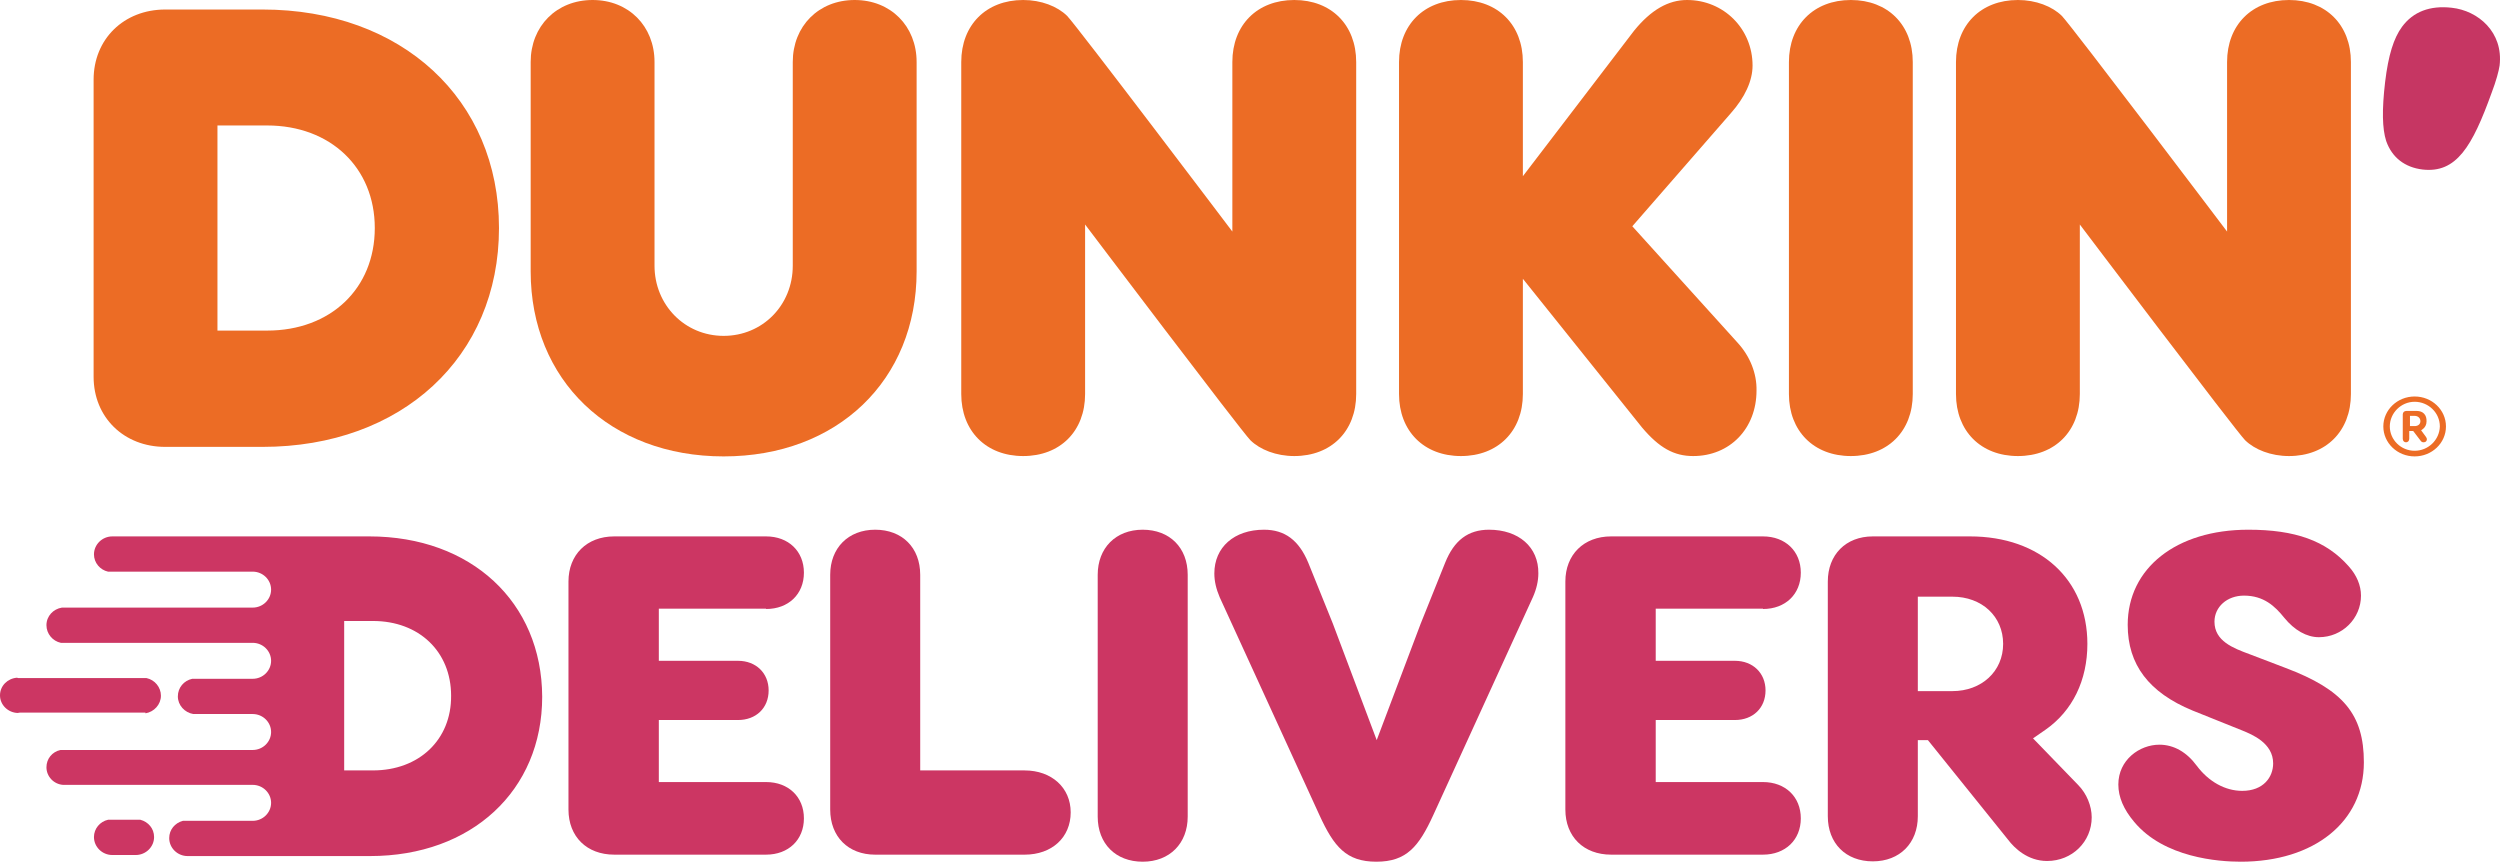 <svg width="235" height="81" viewBox="0 0 235 81" fill="none" xmlns="http://www.w3.org/2000/svg">
<path d="M24.671 0.895H15.534C11.642 0.895 8.799 3.677 8.799 7.487V35.415C8.799 39.224 11.642 42.007 15.534 42.007H24.671C37.768 42.007 46.905 33.559 46.905 21.434C46.905 9.342 37.768 0.895 24.671 0.895ZM25.111 31.075H20.441V11.794H25.111C31.067 11.794 35.23 15.769 35.23 21.434C35.23 27.133 31.067 31.075 25.111 31.075Z" fill="#EC6C25"/>
<path d="M86.162 5.831C86.162 2.452 83.725 0 80.341 0C76.957 0 74.52 2.452 74.52 5.831V24.979C74.52 28.689 71.677 31.572 68.022 31.572C64.368 31.572 61.525 28.656 61.525 24.979V5.831C61.525 2.452 59.088 0 55.704 0C52.32 0 49.883 2.452 49.883 5.831V25.509C49.883 35.746 57.362 42.902 68.022 42.902C78.716 42.902 86.162 35.746 86.162 25.509V5.831Z" fill="#EC6C25"/>
<path d="M163.353 32.234L153.437 21.269L162.676 10.668C164.03 9.144 164.741 7.587 164.741 6.162C164.741 2.717 162.033 0 158.581 0C156.822 0 155.197 0.928 153.607 2.882L143.15 16.564V5.831C143.15 2.352 140.815 0 137.329 0C133.843 0 131.508 2.352 131.508 5.831V37.038C131.508 40.517 133.843 42.869 137.329 42.869C140.815 42.869 143.15 40.517 143.15 37.038V26.205L154.351 40.185C155.976 42.107 157.363 42.869 159.157 42.869C162.609 42.869 165.113 40.285 165.113 36.707C165.147 35.117 164.504 33.493 163.353 32.234Z" fill="#EC6C25"/>
<path d="M179.8 5.831C179.8 2.352 177.465 0 173.98 0C170.494 0 168.159 2.352 168.159 5.831V37.038C168.159 40.517 170.494 42.869 173.98 42.869C177.465 42.869 179.8 40.517 179.8 37.038V5.831Z" fill="#EC6C25"/>
<path d="M234.962 6.162C235.334 3.015 232.931 0.994 230.461 0.729C228.43 0.497 226.84 1.093 225.791 2.518C225.012 3.578 224.505 5.168 224.2 7.719C223.895 10.336 223.929 12.092 224.301 13.252C224.843 14.809 226.061 15.736 227.72 15.935C230.901 16.299 232.39 13.782 234.217 8.713C234.623 7.653 234.894 6.659 234.962 6.162Z" fill="#C63663"/>
<path d="M101.999 21.103V37.038C101.999 40.517 99.664 42.869 96.179 42.869C92.693 42.869 90.358 40.517 90.358 37.038V5.831C90.358 2.352 92.693 0 96.179 0C97.871 0 99.394 0.596 100.307 1.491C101.187 2.385 115.841 21.766 115.841 21.766V5.831C115.841 2.352 118.176 0 121.661 0C125.147 0 127.482 2.352 127.482 5.831V37.038C127.482 40.517 125.147 42.869 121.661 42.869C119.969 42.869 118.446 42.272 117.533 41.378C116.653 40.483 101.999 21.103 101.999 21.103Z" fill="#EC6C25"/>
<path d="M195.504 21.103V37.038C195.504 40.517 193.169 42.869 189.683 42.869C186.197 42.869 183.862 40.517 183.862 37.038V5.831C183.862 2.352 186.197 0 189.683 0C191.375 0 192.898 0.596 193.812 1.491C194.691 2.385 209.345 21.766 209.345 21.766V5.831C209.345 2.352 211.68 0 215.166 0C218.651 0 220.986 2.352 220.986 5.831V37.038C220.986 40.517 218.651 42.869 215.166 42.869C213.474 42.869 211.951 42.272 211.037 41.378C210.157 40.483 195.504 21.103 195.504 21.103Z" fill="#EC6C25"/>
<path d="M227.18 38.628H226.199C225.995 38.628 225.86 38.761 225.86 38.96V41.245C225.86 41.444 225.995 41.577 226.165 41.577C226.334 41.577 226.469 41.444 226.469 41.245V40.517H226.842L227.552 41.444C227.62 41.544 227.721 41.577 227.823 41.577C228.026 41.577 228.128 41.444 228.128 41.279C228.128 41.212 228.094 41.146 228.026 41.047L227.586 40.45L227.721 40.351C227.958 40.185 228.094 39.92 228.094 39.622C228.128 38.993 227.755 38.628 227.18 38.628ZM226.977 40.053H226.537V39.092H226.977C227.281 39.092 227.518 39.291 227.518 39.589C227.518 39.887 227.281 40.053 226.977 40.053Z" fill="#EC6C25"/>
<path d="M226.977 37.27C225.352 37.27 224.033 38.529 224.033 40.086C224.033 41.643 225.352 42.902 226.977 42.902C228.601 42.902 229.921 41.643 229.921 40.086C229.921 38.529 228.601 37.27 226.977 37.27ZM226.977 42.372C225.691 42.372 224.642 41.345 224.642 40.086C224.642 38.827 225.691 37.767 226.977 37.767C228.263 37.767 229.346 38.794 229.346 40.086C229.312 41.345 228.263 42.372 226.977 42.372Z" fill="#EC6C25"/>
<path d="M72.015 57.246C74.113 57.246 75.568 55.855 75.568 53.834C75.568 51.813 74.113 50.422 72.015 50.422H57.734C55.162 50.422 53.436 52.145 53.436 54.662V76.097C53.436 78.648 55.162 80.337 57.734 80.337H72.015C74.113 80.337 75.568 78.946 75.568 76.925C75.568 74.904 74.113 73.513 72.015 73.513H61.93V67.682H69.375C71.067 67.682 72.252 66.556 72.252 64.899C72.252 63.276 71.067 62.116 69.375 62.116H61.93V57.213H72.015V57.246Z" fill="#CC3663"/>
<path d="M96.314 72.42H86.5V54.033C86.5 51.482 84.808 49.793 82.269 49.793C79.731 49.793 78.039 51.515 78.039 54.033V76.097C78.039 78.648 79.731 80.338 82.269 80.338H96.314C98.886 80.338 100.645 78.714 100.645 76.362C100.645 74.043 98.852 72.42 96.314 72.42Z" fill="#CC3663"/>
<path d="M107.414 49.793C104.876 49.793 103.184 51.515 103.184 54.033V76.76C103.184 79.311 104.876 81 107.414 81C109.952 81 111.644 79.277 111.644 76.76V54.033C111.644 51.482 109.952 49.793 107.414 49.793Z" fill="#CC3663"/>
<path d="M139.969 49.793C138.006 49.793 136.686 50.787 135.84 52.907L133.539 58.638L129.411 69.571L125.282 58.605L122.981 52.907C122.101 50.787 120.781 49.793 118.818 49.793C116.009 49.793 114.148 51.449 114.148 53.901C114.148 54.63 114.317 55.358 114.656 56.153L124.03 76.627C125.383 79.576 126.534 81 129.377 81C132.219 81 133.37 79.576 134.724 76.627L144.098 56.12C144.436 55.358 144.605 54.596 144.605 53.901C144.639 51.416 142.744 49.793 139.969 49.793Z" fill="#CC3663"/>
<path d="M165.723 57.246C167.821 57.246 169.276 55.855 169.276 53.834C169.276 51.813 167.821 50.422 165.723 50.422H151.441C148.869 50.422 147.144 52.145 147.144 54.662V76.097C147.144 78.648 148.869 80.337 151.441 80.337H165.723C167.821 80.337 169.276 78.946 169.276 76.925C169.276 74.904 167.821 73.513 165.723 73.513H155.638V67.682H163.083C164.775 67.682 165.96 66.556 165.96 64.899C165.96 63.276 164.775 62.116 163.083 62.116H155.638V57.213H165.723V57.246Z" fill="#CC3663"/>
<path d="M214.827 62.779L211.442 61.487C209.92 60.924 208.16 60.261 208.16 58.439C208.16 57.048 209.344 55.988 210.935 55.988C212.796 55.988 213.845 56.982 214.725 58.075C215.673 59.234 216.823 59.897 217.974 59.897C220.174 59.897 221.933 58.141 221.933 55.988C221.933 55.027 221.527 54.066 220.783 53.238C218.651 50.82 215.74 49.793 211.341 49.793C204.573 49.793 200.004 53.404 200.004 58.737C200.004 62.481 202.001 65.098 206.095 66.788L210.799 68.676C211.679 69.041 213.676 69.836 213.676 71.757C213.676 73.049 212.762 74.341 210.766 74.341C209.175 74.341 207.618 73.48 206.502 71.989C205.554 70.697 204.336 70.001 202.982 70.001C201.121 70.001 199.124 71.426 199.124 73.745C199.124 74.938 199.632 76.097 200.613 77.257C203.422 80.636 208.566 81 210.63 81C217.534 81 222.204 77.257 222.204 71.658C222.204 67.152 220.275 64.833 214.827 62.779Z" fill="#CC3663"/>
<path d="M183.524 64.965H180.275V56.087H183.524C186.299 56.087 188.295 57.942 188.295 60.526C188.295 63.11 186.265 64.965 183.524 64.965ZM191.104 69.405L192.255 68.61C194.827 66.821 196.214 63.938 196.214 60.526C196.214 54.464 191.781 50.422 185.182 50.422H176.045C173.506 50.422 171.814 52.145 171.814 54.662V76.726C171.814 79.277 173.506 80.967 176.045 80.967C178.583 80.967 180.275 79.244 180.275 76.726V69.57H181.222L188.769 78.946C189.344 79.708 190.596 80.933 192.424 80.933C194.793 80.933 196.62 79.111 196.62 76.826C196.62 75.765 196.146 74.606 195.368 73.811L191.104 69.405Z" fill="#CC3663"/>
<path d="M35.06 72.419H32.353V58.373H35.06C39.392 58.373 42.404 61.255 42.404 65.396C42.438 69.537 39.392 72.419 35.06 72.419ZM34.722 50.422H28.766C28.732 50.422 28.732 50.422 28.698 50.422C28.664 50.422 28.664 50.422 28.63 50.422H10.559C9.611 50.422 8.833 51.184 8.833 52.111C8.833 52.907 9.408 53.569 10.153 53.735H23.757C24.705 53.735 25.483 54.497 25.483 55.424C25.483 56.352 24.705 57.114 23.757 57.114H5.821C5.009 57.246 4.366 57.909 4.366 58.77C4.366 59.565 4.941 60.261 5.719 60.427H23.757C24.705 60.427 25.483 61.189 25.483 62.116C25.483 63.044 24.705 63.806 23.757 63.806H18.072C17.293 63.972 16.718 64.634 16.718 65.462C16.718 66.291 17.361 66.986 18.173 67.119H23.757C24.705 67.119 25.483 67.881 25.483 68.808C25.483 69.736 24.705 70.498 23.757 70.498H5.686C4.907 70.664 4.366 71.326 4.366 72.121C4.366 72.983 5.043 73.711 5.922 73.778H23.757C24.705 73.778 25.483 74.54 25.483 75.467C25.483 76.395 24.705 77.157 23.757 77.157H17.192C16.447 77.356 15.906 77.985 15.906 78.78C15.906 79.708 16.684 80.47 17.632 80.47H28.833H30.525H34.789C44.333 80.47 50.966 74.308 50.966 65.496C50.932 56.584 44.265 50.422 34.722 50.422Z" fill="#CC3663"/>
<path d="M13.672 67.052C14.484 66.92 15.127 66.224 15.127 65.396C15.127 64.601 14.552 63.905 13.774 63.74H1.827C1.76 63.74 1.658 63.74 1.591 63.706C0.711 63.773 0 64.469 0 65.363C0 66.257 0.745 66.986 1.658 67.019C1.726 67.019 1.794 66.986 1.861 66.986H13.672V67.052Z" fill="#CC3663"/>
<path d="M8.832 78.681C8.832 79.609 9.61 80.371 10.558 80.371H12.758C13.705 80.371 14.484 79.609 14.484 78.681C14.484 77.886 13.942 77.256 13.198 77.058H10.152C9.407 77.223 8.832 77.886 8.832 78.681Z" fill="#CC3663"/>
</svg>
